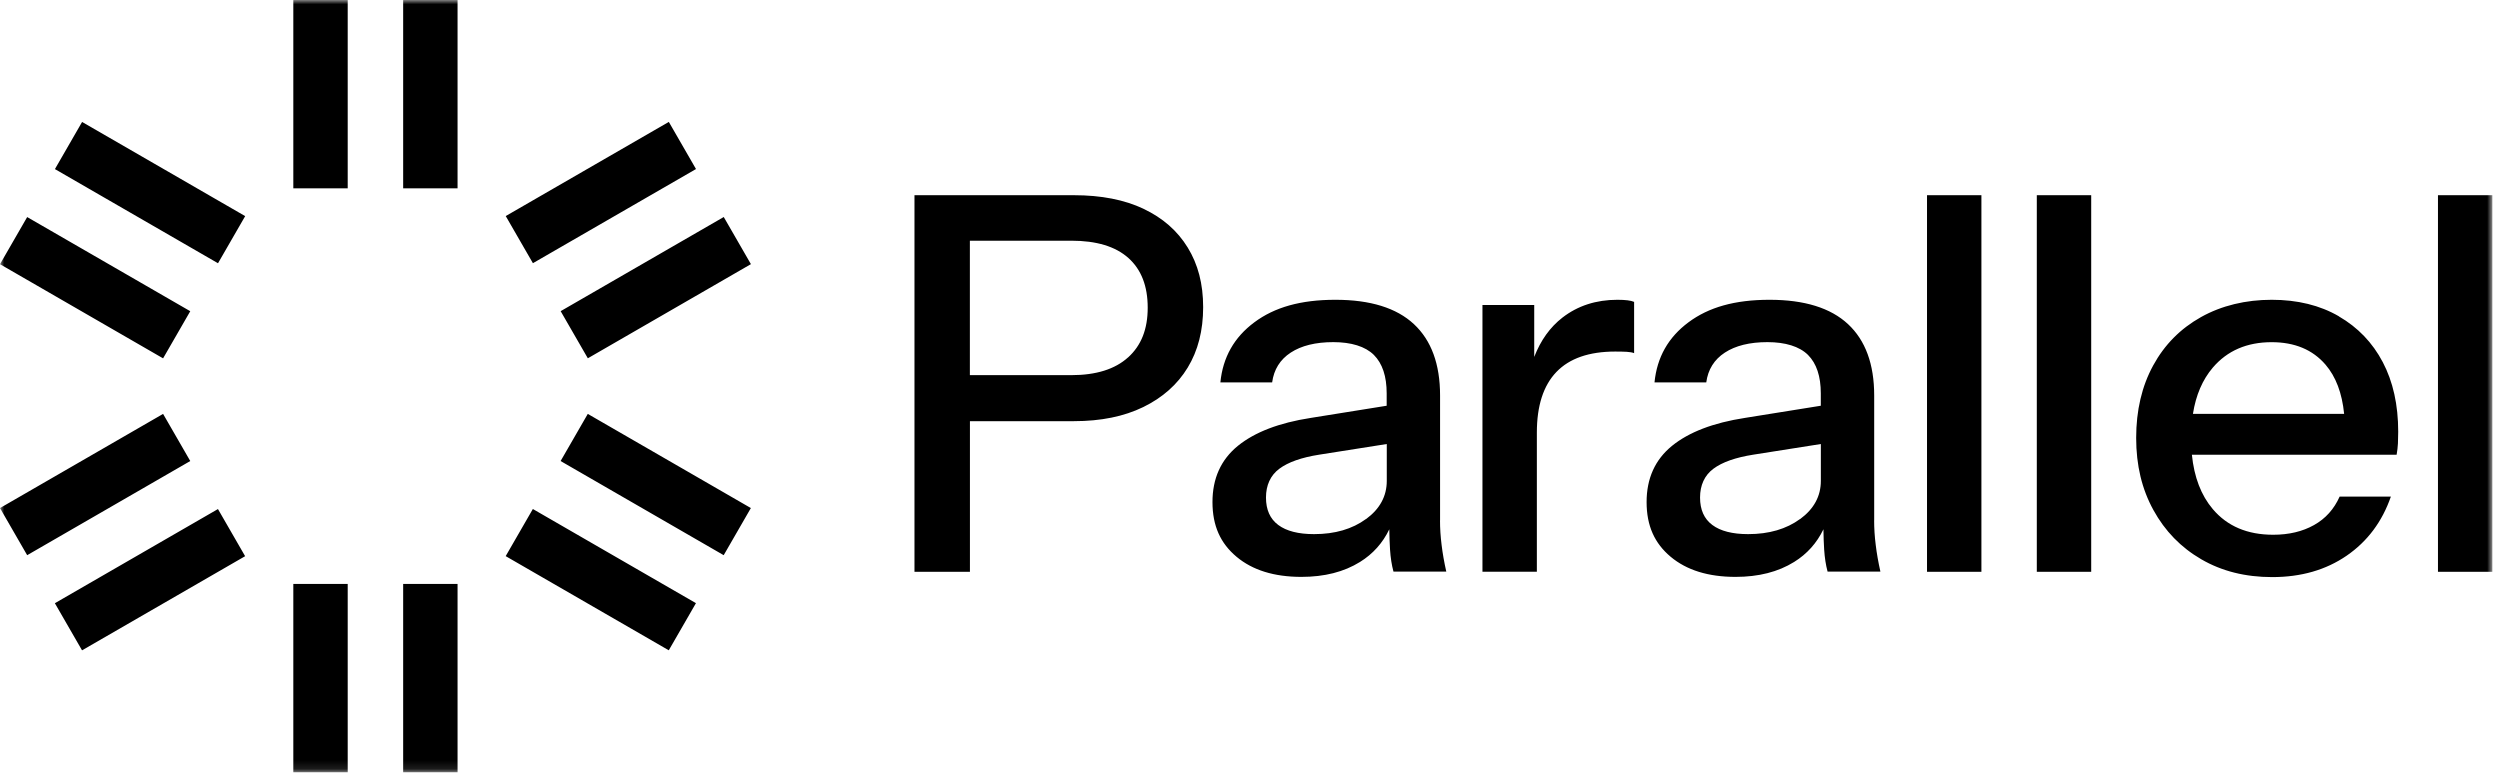 <svg width="291" height="90" viewBox="0 0 291 90" fill="none" xmlns="http://www.w3.org/2000/svg">
<g clip-path="url(#clip0_1598_1684)">
<mask id="mask0_1598_1684" style="mask-type:luminance" maskUnits="userSpaceOnUse" x="0" y="0" width="291" height="90">
<path d="M290.11 0H0V89.889H290.11V0Z" fill="white" style="fill:white;fill-opacity:1;"/>
</mask>
<g mask="url(#mask0_1598_1684)">
<path d="M133.109 24.304C130.878 23.249 128.175 22.722 125.012 22.722H106.445V66.555H112.9V49.024H125.012C128.138 49.024 130.828 48.478 133.078 47.381C135.328 46.284 137.056 44.752 138.251 42.784C139.447 40.816 140.047 38.475 140.047 35.753C140.047 33.032 139.447 30.764 138.251 28.815C137.056 26.866 135.34 25.364 133.109 24.31V24.304ZM131.313 41.595C129.793 42.974 127.586 43.667 124.705 43.667H112.893V28.018H124.705C127.629 28.018 129.842 28.686 131.343 30.029C132.845 31.371 133.593 33.296 133.593 35.815C133.593 38.334 132.833 40.222 131.313 41.601V41.595ZM167.624 60.59V46.039C167.624 42.386 166.607 39.615 164.578 37.727C162.549 35.839 159.502 34.895 155.445 34.895C151.387 34.895 148.359 35.766 146.011 37.513C143.658 39.26 142.34 41.589 142.052 44.513H148.077C148.279 43.011 149.003 41.852 150.241 41.043C151.479 40.234 153.134 39.824 155.199 39.824C157.265 39.824 158.92 40.32 159.919 41.313C160.912 42.306 161.409 43.802 161.409 45.788V47.228L152.582 48.644C148.886 49.214 146.061 50.299 144.087 51.899C142.119 53.505 141.132 55.681 141.132 58.445C141.132 61.209 142.064 63.244 143.933 64.808C145.797 66.37 148.316 67.149 151.485 67.149C154.164 67.149 156.438 66.573 158.301 65.414C159.815 64.476 160.949 63.202 161.715 61.608C161.727 62.509 161.758 63.3 161.801 63.98C161.862 64.912 161.991 65.764 162.2 66.536H168.347C168.102 65.439 167.918 64.403 167.802 63.428C167.679 62.454 167.618 61.504 167.618 60.566L167.624 60.59ZM159.012 60.406C157.406 61.583 155.39 62.172 152.956 62.172C151.13 62.172 149.738 61.816 148.788 61.105C147.832 60.394 147.36 59.328 147.36 57.912C147.36 56.496 147.875 55.337 148.911 54.565C149.947 53.793 151.497 53.247 153.569 52.922L161.421 51.684V55.969C161.421 57.752 160.618 59.236 159.018 60.413L159.012 60.406ZM188.262 34.895C189.194 34.895 189.844 34.975 190.211 35.14V41.105C190.009 41.025 189.727 40.976 189.359 40.951C188.991 40.933 188.544 40.921 188.017 40.921C184.971 40.921 182.691 41.711 181.17 43.293C179.65 44.874 178.89 47.228 178.89 50.354V66.548H172.558V35.502H178.584V41.546C179.337 39.609 180.429 38.083 181.869 36.967C183.653 35.588 185.786 34.895 188.262 34.895ZM218.156 60.59V46.039C218.156 42.386 217.138 39.615 215.109 37.727C213.081 35.839 210.034 34.895 205.977 34.895C201.919 34.895 198.891 35.766 196.543 37.513C194.189 39.26 192.872 41.589 192.584 44.513H198.609C198.811 43.011 199.534 41.852 200.773 41.043C202.011 40.234 203.666 39.824 205.731 39.824C207.797 39.824 209.452 40.32 210.451 41.313C211.444 42.306 211.941 43.802 211.941 45.788V47.228L203.114 48.644C199.418 49.214 196.592 50.299 194.619 51.899C192.651 53.505 191.664 55.681 191.664 58.445C191.664 61.209 192.596 63.244 194.465 64.808C196.329 66.37 198.848 67.149 202.017 67.149C204.695 67.149 206.97 66.573 208.833 65.414C210.347 64.476 211.481 63.202 212.247 61.608C212.259 62.509 212.29 63.3 212.333 63.98C212.394 64.912 212.523 65.764 212.731 66.536H218.879C218.634 65.439 218.45 64.403 218.334 63.428C218.211 62.454 218.15 61.504 218.15 60.566L218.156 60.59ZM209.538 60.406C207.932 61.583 205.915 62.172 203.482 62.172C201.655 62.172 200.264 61.816 199.314 61.105C198.357 60.394 197.886 59.328 197.886 57.912C197.886 56.496 198.4 55.337 199.436 54.565C200.472 53.793 202.023 53.247 204.095 52.922L211.947 51.684V55.969C211.947 57.752 211.144 59.236 209.544 60.413L209.538 60.406ZM224.304 22.722H230.636V66.555H224.304V22.722ZM237.084 22.722H243.416V66.555H237.084V22.722ZM272.243 36.814C270.03 35.533 267.425 34.895 264.422 34.895C261.418 34.895 258.598 35.564 256.202 36.906C253.805 38.248 251.948 40.124 250.63 42.539C249.312 44.954 248.65 47.767 248.65 50.973C248.65 54.179 249.318 56.937 250.661 59.377C252.003 61.816 253.854 63.722 256.233 65.102C258.605 66.481 261.357 67.174 264.483 67.174C267.854 67.174 270.741 66.34 273.156 64.679C275.571 63.018 277.287 60.719 278.299 57.801H272.335C271.685 59.26 270.692 60.37 269.35 61.118C268.007 61.871 266.426 62.245 264.599 62.245C261.596 62.245 259.254 61.252 257.569 59.26C256.208 57.654 255.399 55.546 255.135 52.928H278.967C279.047 52.481 279.096 52.046 279.12 51.617C279.139 51.188 279.151 50.734 279.151 50.25C279.151 47.124 278.55 44.427 277.355 42.153C276.159 39.879 274.455 38.107 272.243 36.826V36.814ZM257.575 42.784C259.261 40.816 261.541 39.83 264.422 39.83C267.1 39.83 269.19 40.7 270.692 42.447C271.893 43.844 272.617 45.757 272.856 48.172H255.258C255.601 45.99 256.373 44.194 257.575 42.784ZM290.11 22.722V66.555H283.779V22.722H290.11ZM53.26 67.97V89.889H46.928V67.97H53.26ZM34.142 67.97V89.889H40.473V67.97H34.142ZM25.37 59.254L6.387 70.214L9.55 75.7L28.533 64.74L25.37 59.254ZM18.983 48.178L0 59.138L3.163 64.624L22.146 53.664L18.983 48.178ZM22.146 36.225L3.163 25.266L0 30.752L18.983 41.711L22.146 36.225ZM28.539 25.156L9.556 14.196L6.393 19.682L25.376 30.642L28.539 25.156ZM40.473 21.919V0H34.142V21.919H40.473ZM53.26 21.919V0H46.928V21.919H53.26ZM62.031 30.635L81.014 19.676L77.851 14.19L58.868 25.149L62.031 30.635ZM68.424 41.705L87.407 30.746L84.244 25.26L65.261 36.219L68.424 41.705ZM65.255 53.664L84.238 64.624L87.401 59.138L68.418 48.178L65.255 53.664ZM58.862 64.734L77.845 75.694L81.008 70.208L62.025 59.248L58.862 64.734Z" fill="#11181C" style="fill:#11181C;fill:color(display-p3 0.067 0.094 0.11);fill-opacity:1;"/>
</g>
</g>
<defs>
<clipPath id="clip0_1598_1684">
<rect width="290.211" height="90" fill="white" style="fill:white;fill-opacity:1;"/>
</clipPath>
</defs>
</svg>
